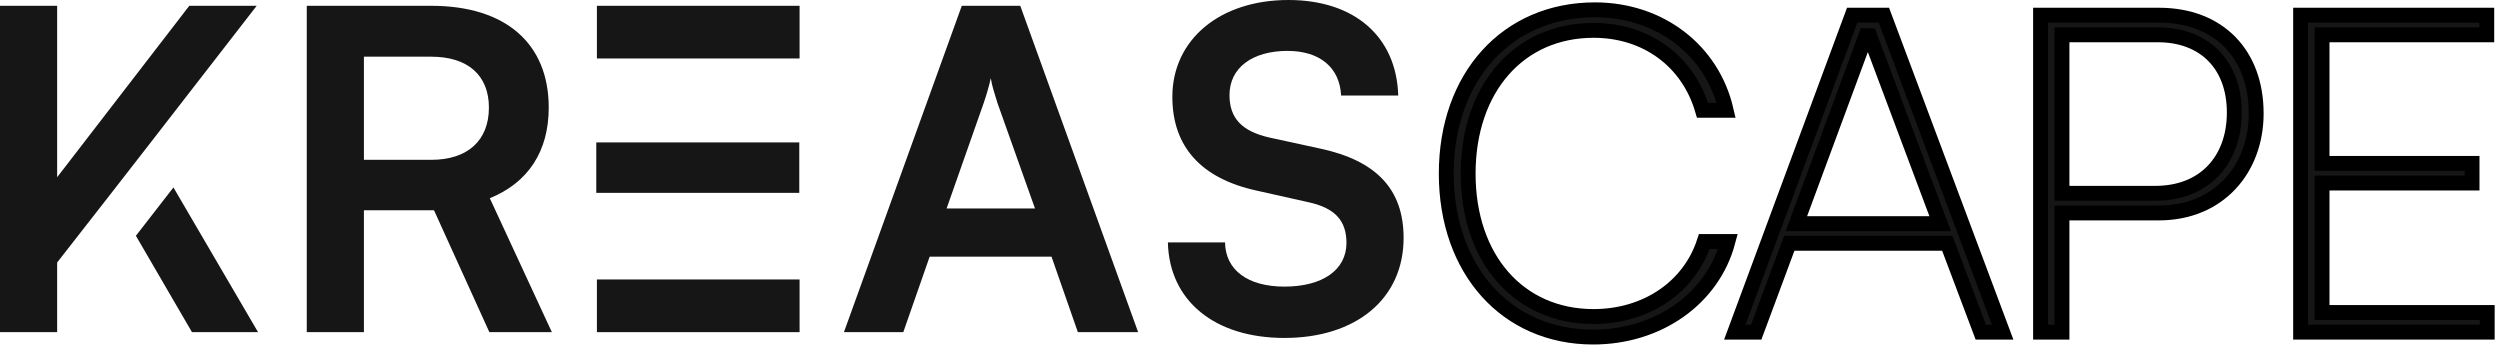 <svg width="168" height="24" viewBox="0 0 168 24" fill="none" xmlns="http://www.w3.org/2000/svg">
<path d="M167.141 22.32H154.601V1.02H167.111V2.34H156.041V10.98H166.121V12.3H156.041V21H167.141V22.32Z" fill="#161616" stroke="black"/>
<path d="M145.075 14.31H138.565V22.32H137.125V1.02H145.075C149.125 1.02 151.615 3.66 151.615 7.62C151.615 11.37 149.095 14.31 145.075 14.31ZM145.015 2.34H138.565V12.99H144.835C148.165 12.99 150.145 10.74 150.145 7.56C150.145 4.35 148.135 2.34 145.015 2.34Z" fill="#161616" stroke="black"/>
<path d="M118.018 22.32H116.578L124.468 1.02H126.598L134.578 22.32H133.108L130.858 16.35H120.238L118.018 22.32ZM125.338 2.55L120.718 15.03H130.378L125.698 2.55C125.638 2.37 125.548 2.16 125.518 2.01C125.488 2.13 125.398 2.4 125.338 2.55Z" fill="#161616" stroke="black"/>
<path d="M107.059 22.65C101.239 22.65 97.189 18.15 97.189 11.67C97.189 5.16 101.269 0.66 107.179 0.66C111.529 0.66 115.069 3.36 115.999 7.41H114.409C113.449 4.11 110.629 2.04 107.089 2.04C102.079 2.04 98.659 5.94 98.659 11.67C98.659 17.4 102.079 21.27 107.089 21.27C110.629 21.27 113.539 19.29 114.529 16.23H116.119C115.099 20.07 111.439 22.65 107.059 22.65Z" fill="#161616" stroke="black"/>
<path d="M78.782 6.51C78.782 2.67 81.962 0 86.582 0C91.022 0 93.842 2.46 93.962 6.42H90.122C90.032 4.53 88.682 3.42 86.522 3.42C84.152 3.42 82.622 4.56 82.622 6.39C82.622 7.95 83.462 8.82 85.292 9.24L88.742 9.99C92.492 10.8 94.322 12.72 94.322 15.99C94.322 20.07 91.142 22.71 86.312 22.71C81.632 22.71 78.572 20.22 78.482 16.29H82.322C82.352 18.15 83.852 19.26 86.312 19.26C88.862 19.26 90.482 18.15 90.482 16.32C90.482 14.85 89.732 13.98 87.932 13.59L84.452 12.81C80.732 12 78.782 9.87 78.782 6.51Z" fill="#161616"/>
<path d="M60.702 22.32H56.712L64.632 0.39H68.562L76.482 22.32H72.432L70.662 17.25H62.472L60.702 22.32ZM66.102 6.93L63.612 14.01H69.552L67.032 6.93C66.852 6.36 66.642 5.7 66.582 5.25C66.492 5.67 66.312 6.33 66.102 6.93Z" fill="#161616"/>
<path d="M40.112 22.32H53.732V18.78H43.952H40.112V22.32Z" fill="#161616"/>
<path d="M53.712 9.57H43.952H40.07V12.96H43.952H53.712V9.57Z" fill="#161616"/>
<path d="M53.732 0.39H40.112V3.93H43.952H53.732V0.39Z" fill="#161616"/>
<path d="M24.455 22.32H20.615V0.39H28.985C33.965 0.39 36.875 2.91 36.875 7.23C36.875 10.17 35.495 12.27 32.915 13.32L37.085 22.32H32.885L29.165 14.13H24.455V22.32ZM24.455 3.81V10.74H28.985C31.415 10.74 32.855 9.45 32.855 7.23C32.855 5.04 31.415 3.81 28.985 3.81H24.455Z" fill="#161616"/>
<path d="M12.9 22.32H17.34L11.654 12.596L9.132 15.845L12.9 22.32Z" fill="#161616"/>
<path d="M3.84 11.91V0.39H0V22.32H3.84V17.64L7.47 12.99L9.99 9.75L17.25 0.39H12.72L3.84 11.91Z" fill="#161616"/>
</svg>
